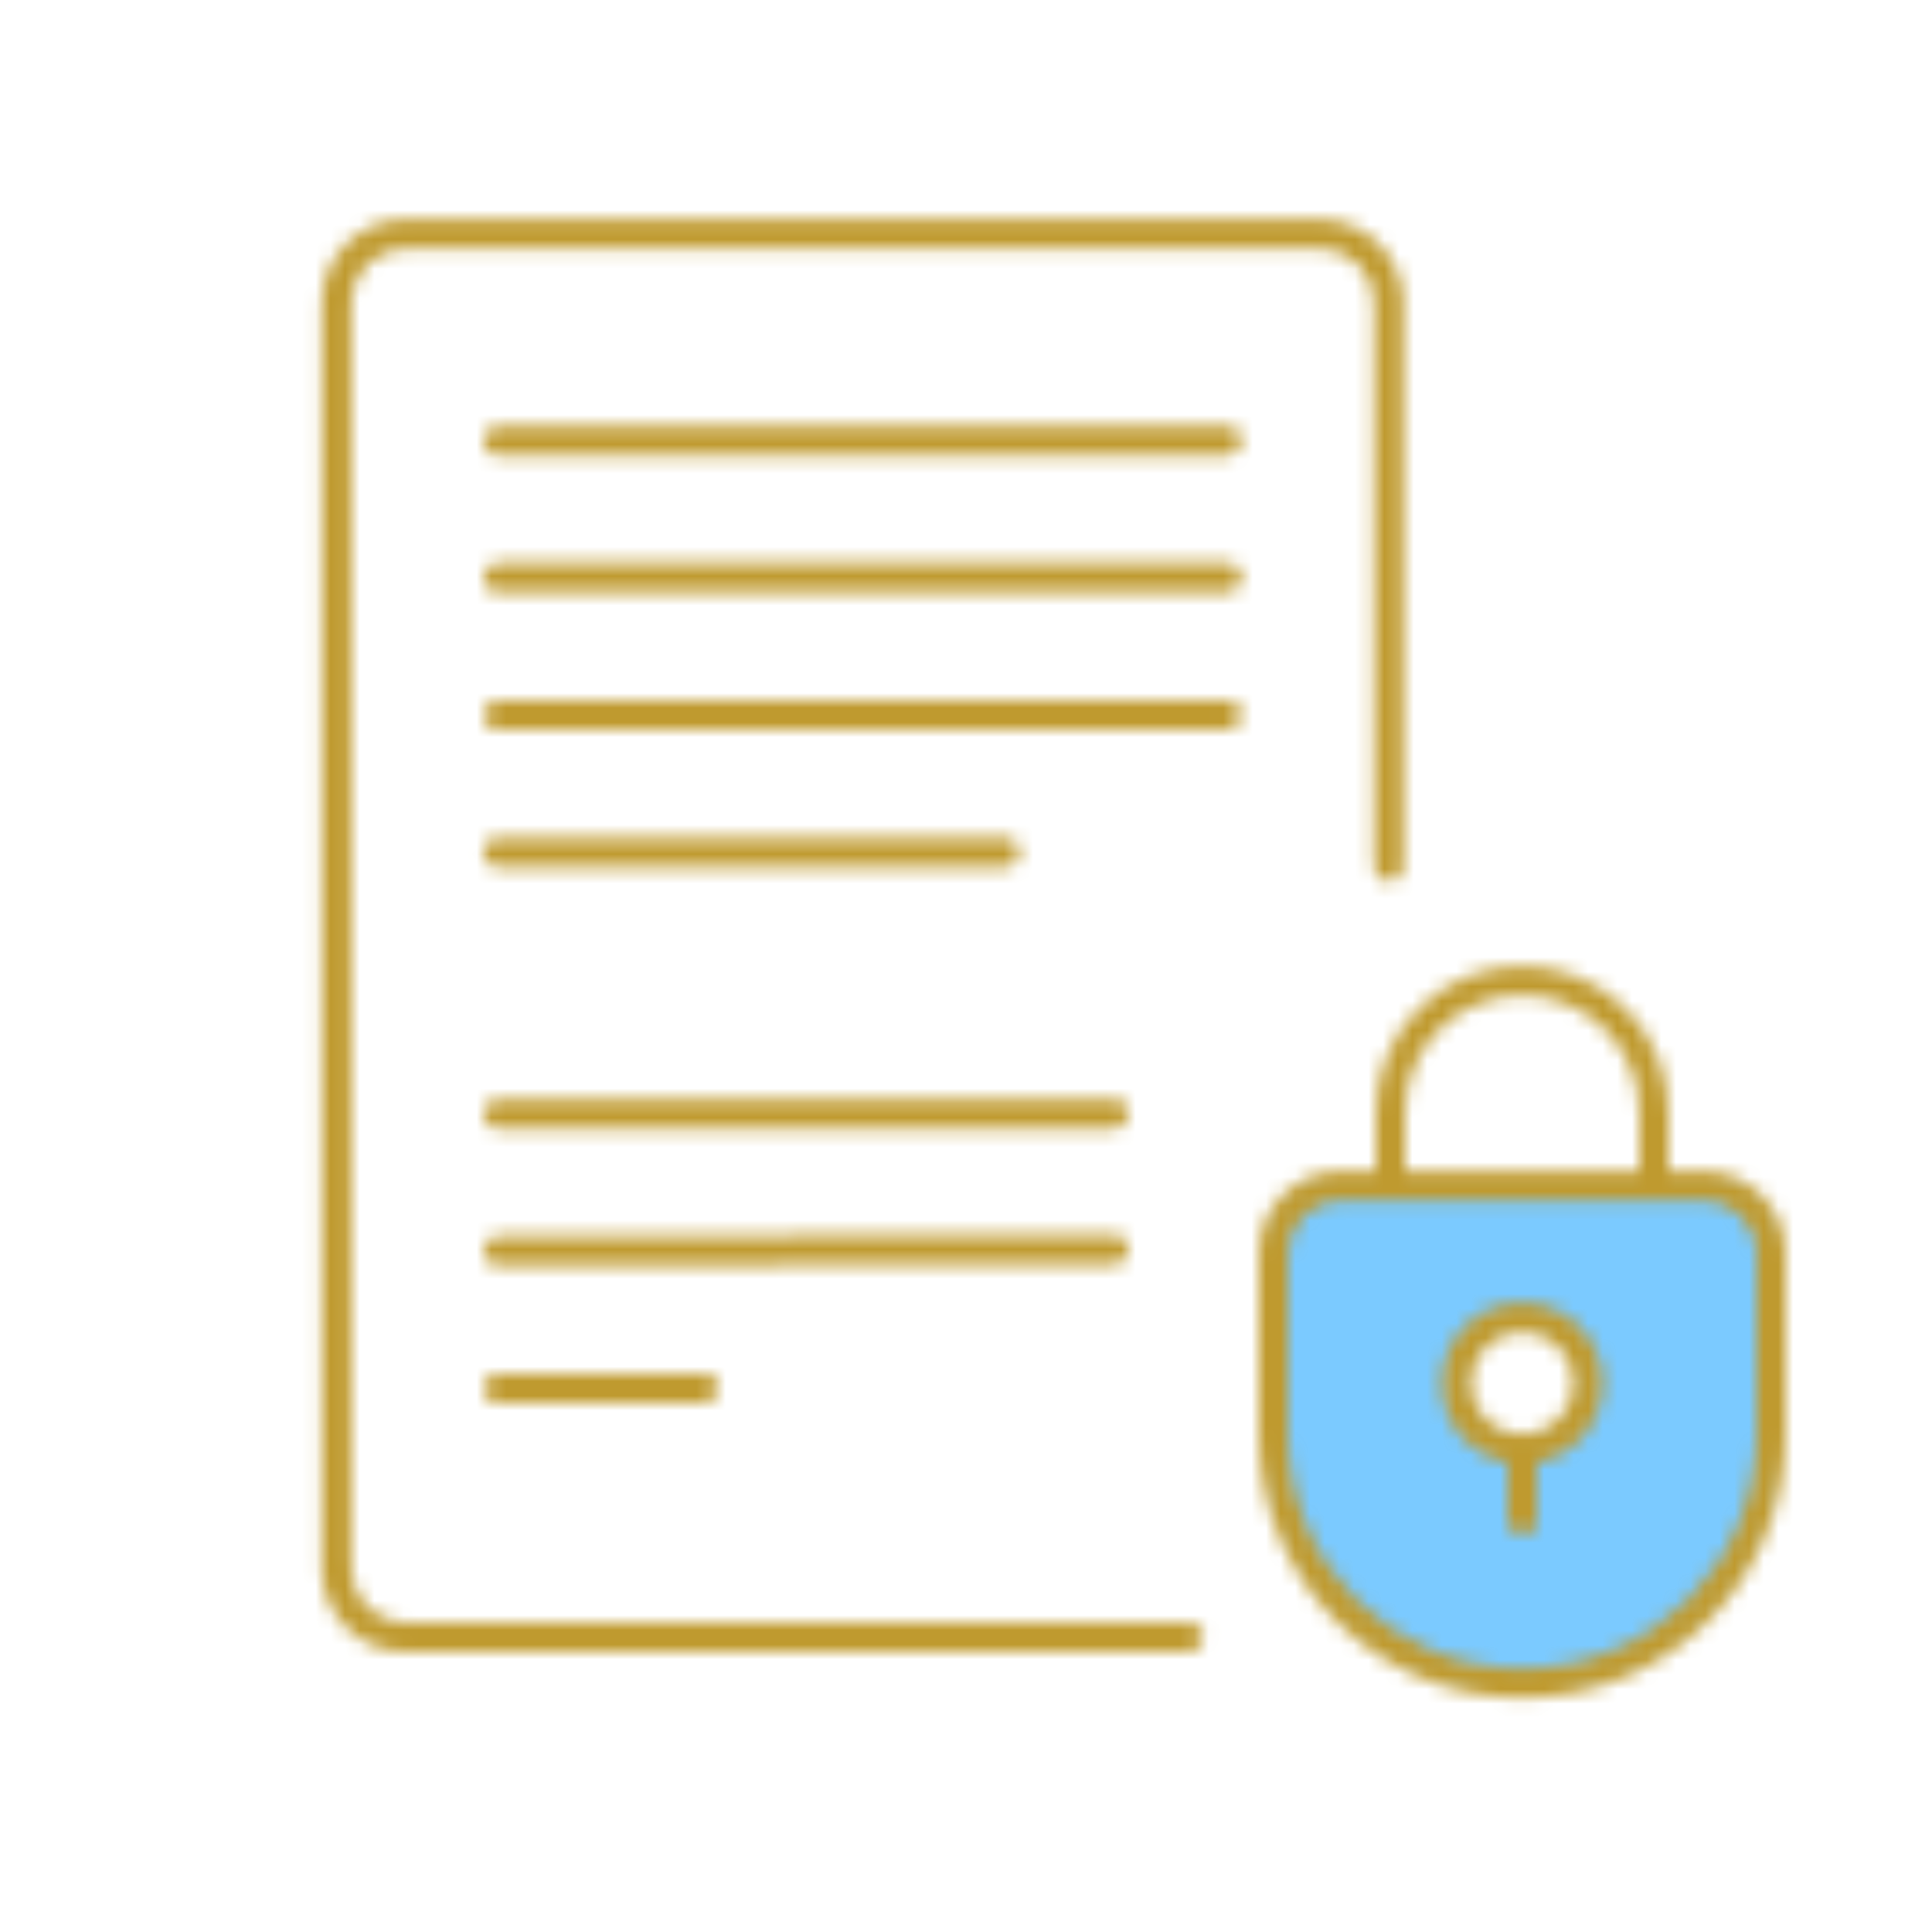 <?xml version="1.0" encoding="utf-8"?>
<!-- Generator: Adobe Illustrator 16.0.0, SVG Export Plug-In . SVG Version: 6.00 Build 0)  -->
<!DOCTYPE svg PUBLIC "-//W3C//DTD SVG 1.1//EN" "http://www.w3.org/Graphics/SVG/1.1/DTD/svg11.dtd">
<svg version="1.1" id="Layer_1" xmlns="http://www.w3.org/2000/svg" xmlns:xlink="http://www.w3.org/1999/xlink" x="0px" y="0px"
	 width="132px" height="132px" viewBox="0 0 132 132" enable-background="new 0 0 132 132" xml:space="preserve">
<title>images_for_template/uploads/legal-privacy-policy</title>
<desc>Created with Sketch.</desc>
<g id="images_x5F_for_x5F_template_x2F_uploads_x2F_legal-privacy-policy">
	<g id="privacy-policy" transform="translate(21, 14)">
		<g id="Colors-_x2F_-Icons-_x2F_-Legal-1" transform="translate(0.078, 0.859)">
			<g id="Mask">
			</g>
			<defs>
				<filter id="Adobe_OpacityMaskFilter" filterUnits="userSpaceOnUse" x="-6" y="-7" width="95" height="118">
					<feColorMatrix  type="matrix" values="1 0 0 0 0  0 1 0 0 0  0 0 1 0 0  0 0 0 1 0"/>
				</filter>
			</defs>
			<mask maskUnits="userSpaceOnUse" x="-6" y="-7" width="95" height="118" id="mask-2">
				<g filter="url(#Adobe_OpacityMaskFilter)">
					<path id="path-1" fill="#FFFFFF" d="M69.109,0.141c3.067,0,5.568,2.429,5.684,5.469l0.004,0.218v38.53c0,0.552-0.447,1-1,1
						c-0.512,0-0.936-0.386-0.992-0.883l-0.008-0.117V5.828c0-1.971-1.547-3.581-3.492-3.683L69.109,2.14H6.61
						c-1.971,0-3.581,1.546-3.683,3.492L2.922,5.828v86.484c0,1.971,1.546,3.58,3.492,3.683L6.609,96h53.516c0.553,0,1,0.447,1,1
						c0,0.514-0.387,0.936-0.883,0.993L60.125,98H6.609c-3.068,0-5.569-2.43-5.684-5.469l-0.004-0.219V5.828
						c0-3.068,2.429-5.569,5.469-5.684L6.608,0.14L69.109,0.141L69.109,0.141z M12.953,78.984h14.078c0.552,0,1,0.447,1,1
						c0,0.513-0.386,0.936-0.883,0.992l-0.117,0.008H12.953c-0.552,0-1-0.447-1-1c0-0.514,0.386-0.937,0.883-0.993L12.953,78.984
						h14.078H12.953z M55.045,69.516c0.553,0,1,0.445,1.002,0.998c0.001,0.514-0.384,0.937-0.881,0.995l-0.117,0.007l-42.093,0.094
						c-0.552,0.002-1.001-0.444-1.002-0.998c-0.001-0.512,0.384-0.936,0.881-0.994l0.116-0.008L55.045,69.516z M55.047,60.234
						c0.553,0,1,0.447,1,1c0,0.513-0.387,0.936-0.883,0.992l-0.117,0.008H12.953c-0.552,0-1-0.447-1-1
						c0-0.514,0.386-0.937,0.883-0.993l0.117-0.007H55.047z M47.578,42.375c0.553,0,1,0.448,1,1s-0.447,1-1,1l0,0H12.953
						c-0.552,0-1-0.448-1-1s0.448-1,1-1l0,0H47.578z M62.766,33c0.553,0,1,0.448,1,1c0,0.513-0.387,0.936-0.883,0.993L62.766,35
						H12.953c-0.552,0-1-0.448-1-1c0-0.513,0.386-0.936,0.883-0.993L12.953,33H62.766z M62.766,23.625c0.553,0,1,0.448,1,1
						c0,0.513-0.387,0.936-0.883,0.993l-0.117,0.007H12.953c-0.552,0-1-0.448-1-1c0-0.513,0.386-0.936,0.883-0.993l0.117-0.007
						H62.766z M62.766,14.25c0.553,0,1,0.448,1,1c0,0.513-0.387,0.936-0.883,0.993l-0.117,0.007H12.953c-0.552,0-1-0.448-1-1
						c0-0.513,0.386-0.936,0.883-0.993l0.117-0.007H62.766z"/>
				</g>
			</mask>
			<g id="Colors_x2F_icons_x2F_legal_x2F_color-1" mask="url(#mask-2)">
				<g id="Rectangle-Copy" transform="translate(-6, -7)">
					<rect fill="#bf9a2f" width="95" height="118"/>
				</g>
			</g>
		</g>
		<g id="Colors-_x2F_-Icons-_x2F_-Legal-2" transform="translate(66, 67)">
			<g id="Mask_1_">
			</g>
			<defs>
				<filter id="Adobe_OpacityMaskFilter_1_" filterUnits="userSpaceOnUse" x="-2" y="-4" width="40" height="40">
					<feColorMatrix  type="matrix" values="1 0 0 0 0  0 1 0 0 0  0 0 1 0 0  0 0 0 1 0"/>
				</filter>
			</defs>
			<mask maskUnits="userSpaceOnUse" x="-2" y="-4" width="40" height="40" id="mask-4">
				<g filter="url(#Adobe_OpacityMaskFilter_1_)">
					<path id="path-3" fill="#FFFFFF" d="M29.363,0C31.924,0,34,2.076,34,4.637V17c0,9.389-7.611,17-17,17S0,26.389,0,17V4.637
						C0,2.076,2.076,0,4.637,0H29.363z M17,9c-2.484,0-4.5,2.016-4.5,4.5S14.516,18,17,18s4.5-2.016,4.5-4.5S19.484,9,17,9z"/>
				</g>
			</mask>
			<g id="Colors_x2F_icons_x2F_legal_x2F_color-2" mask="url(#mask-4)">
				<g id="Rectangle-Copy_1_" transform="translate(-2, -4)">
					<rect fill="#7bcaff" width="40" height="40"/>
				</g>
			</g>
		</g>
		<g id="Colors-_x2F_-Icons-_x2F_-Legal-1_1_" transform="translate(65, 51.9)">
			<g id="Mask_2_">
			</g>
			<defs>
				<filter id="Adobe_OpacityMaskFilter_2_" filterUnits="userSpaceOnUse" x="-2" y="-3" width="40" height="55">
					<feColorMatrix  type="matrix" values="1 0 0 0 0  0 1 0 0 0  0 0 1 0 0  0 0 0 1 0"/>
				</filter>
			</defs>
			<mask maskUnits="userSpaceOnUse" x="-2" y="-3" width="40" height="55" id="mask-6">
				<g filter="url(#Adobe_OpacityMaskFilter_2_)">
					<path id="path-5" fill="#FFFFFF" d="M18,0.1c5.521,0,10,4.461,10,9.965V14.1h2.363c3.113,0,5.637,2.523,5.637,5.637V32.1
						c0,9.941-8.059,18-18,18s-18-8.059-18-18V19.737C0,16.624,2.523,14.1,5.637,14.1H8v-4.035C8,4.561,12.479,0.1,18,0.1z
						 M30.363,16.1H5.637C3.628,16.1,2,17.728,2,19.737V32.1c0,8.836,7.164,16,16,16s16-7.164,16-16V19.737
						C34,17.728,32.372,16.1,30.363,16.1z M18,23.1c3.037,0,5.5,2.463,5.5,5.5c0,2.695-1.939,4.938-4.499,5.408L19,37.965
						c0,0.553-0.447,1-1,1c-0.514,0-0.936-0.388-0.993-0.883L17,37.965v-3.957c-2.561-0.469-4.5-2.713-4.5-5.408
						C12.5,25.563,14.963,23.1,18,23.1z M18,25.1c-1.934,0-3.5,1.566-3.5,3.5c0,1.93,1.561,3.494,3.488,3.5H18h0.004l0.188-0.006
						c1.845-0.101,3.31-1.625,3.31-3.494C21.5,26.667,19.934,25.1,18,25.1z M18,2.1c-4.419,0-8,3.566-8,7.965V14.1h16v-4.035
						C26,5.667,22.419,2.1,18,2.1z"/>
				</g>
			</mask>
			<g id="Colors_x2F_icons_x2F_legal_x2F_color-1_1_" mask="url(#mask-6)">
				<g id="Rectangle-Copy_2_" transform="translate(-2, -3)">
					<rect y="0" fill="#bf9a2f " width="40" height="55"/>
				</g>
			</g>
		</g>
	</g>
</g>
</svg>
